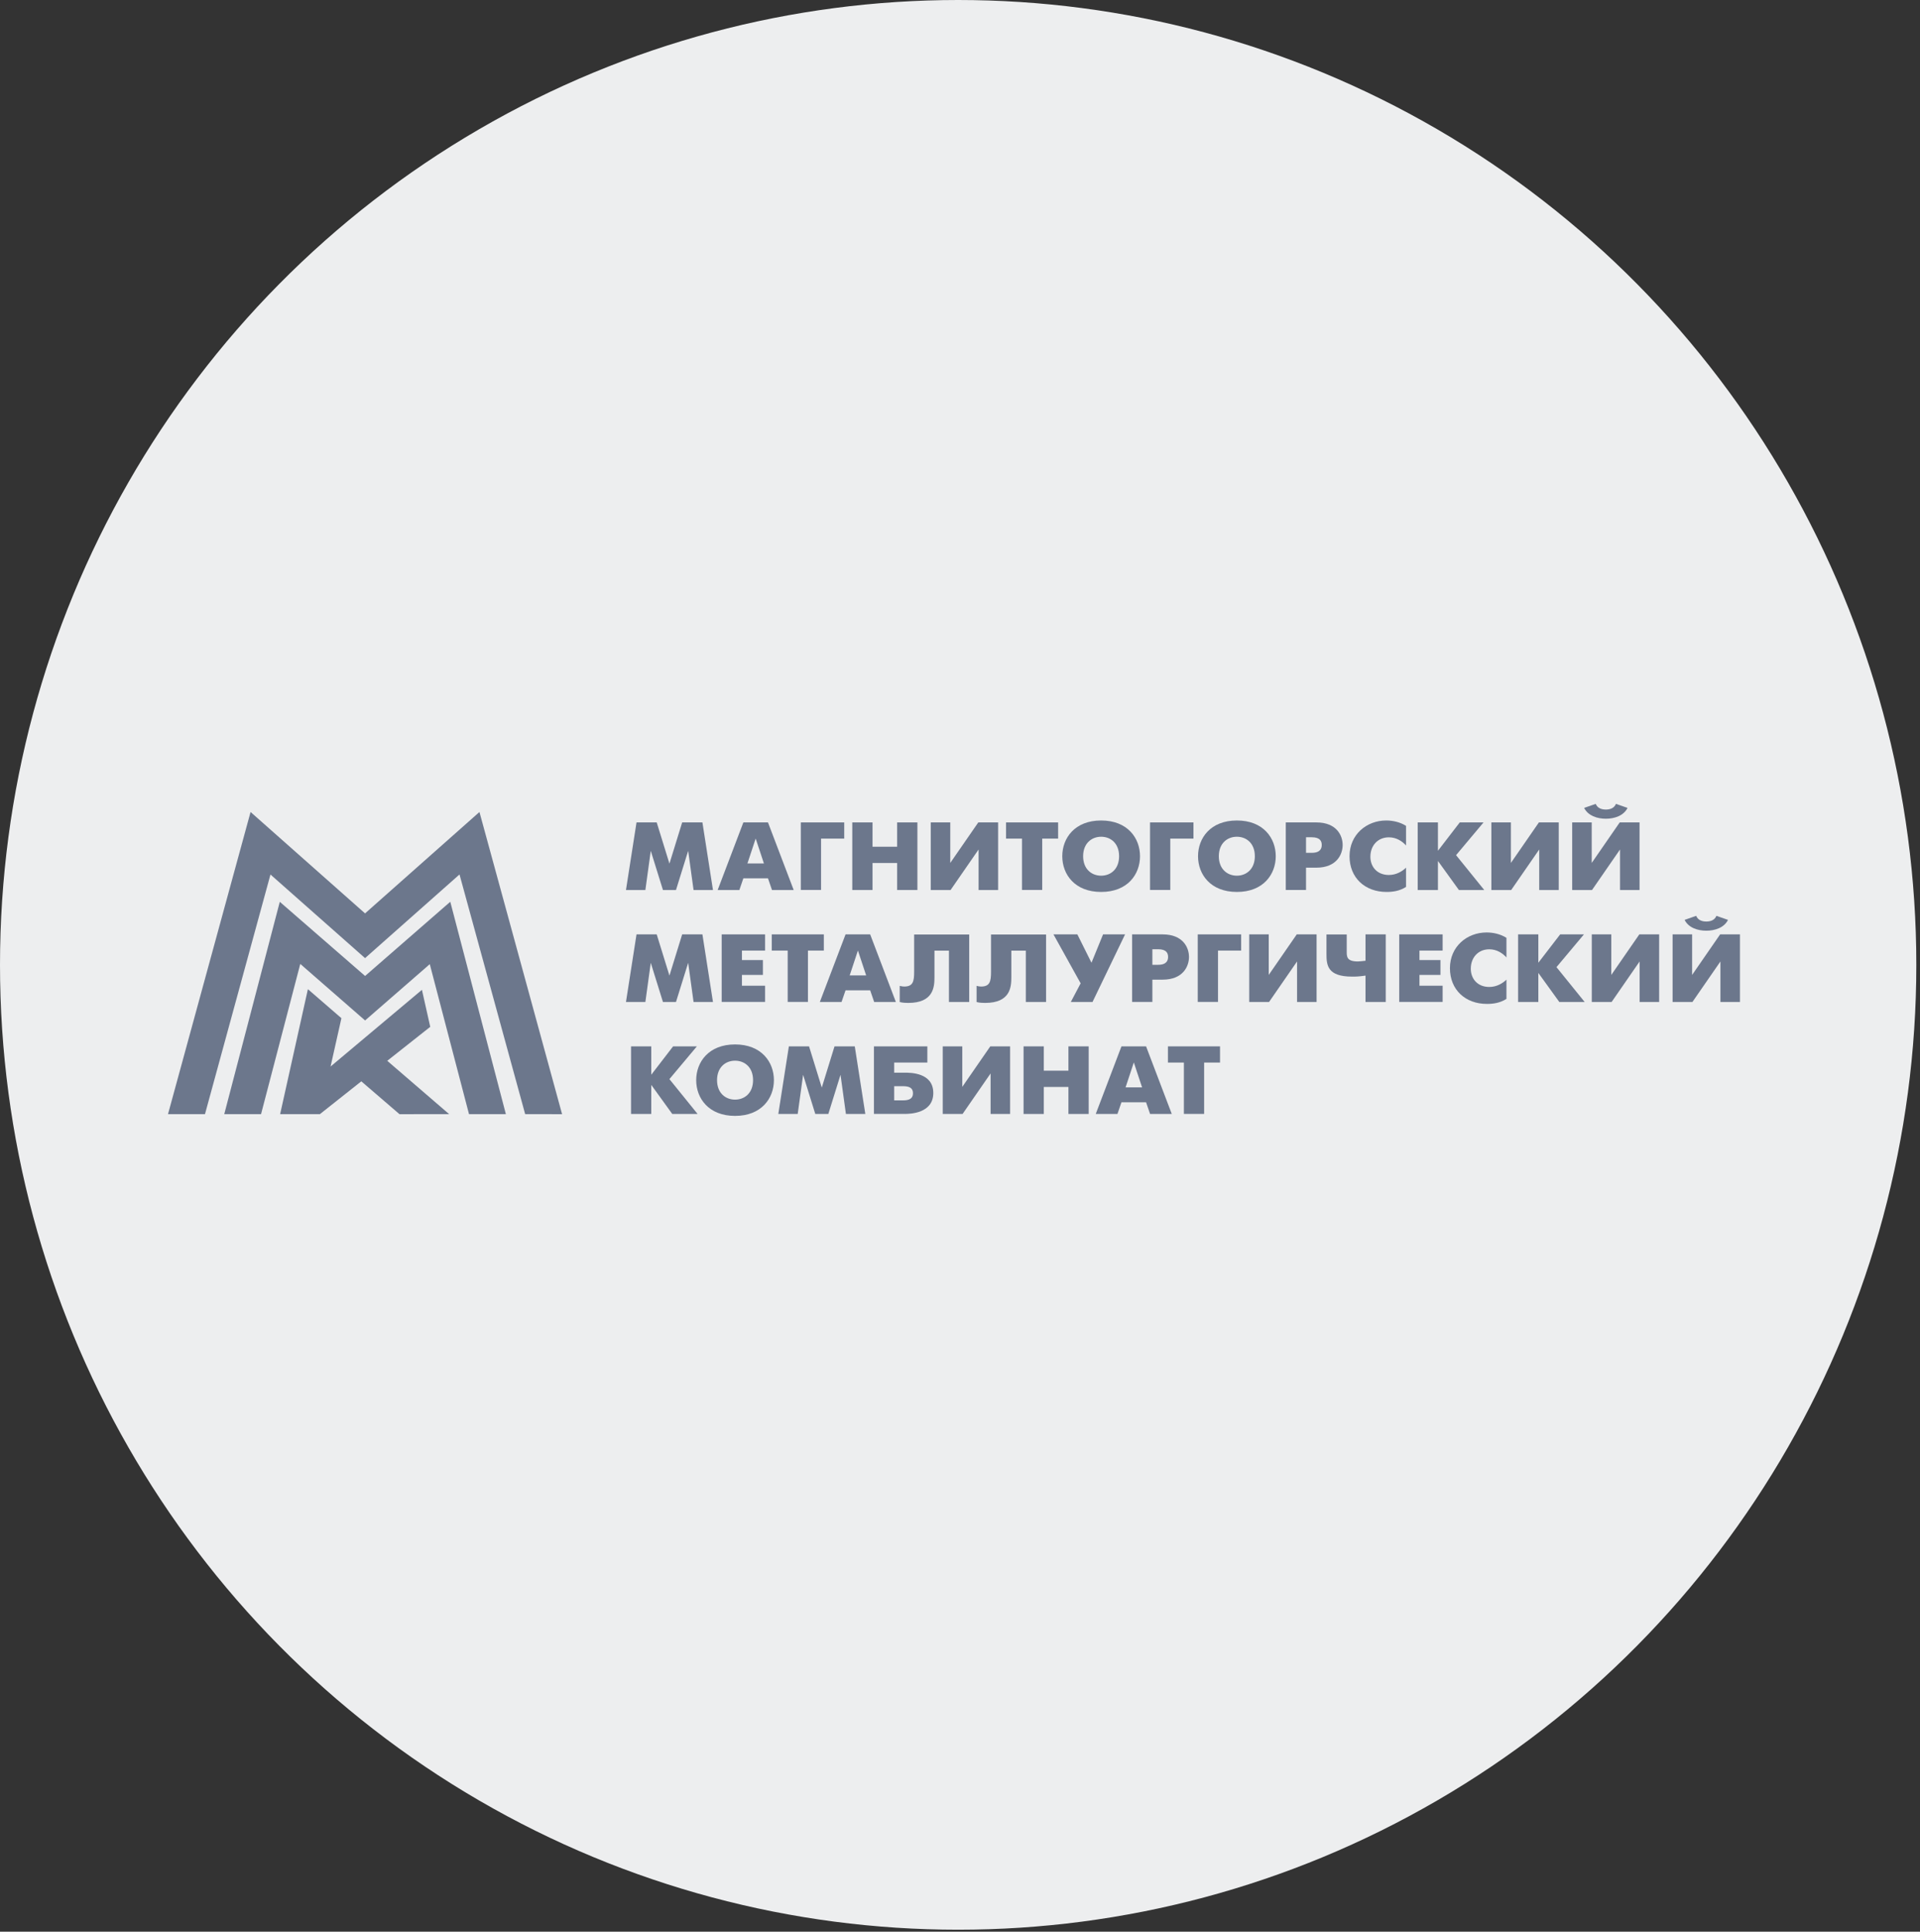 <?xml version="1.0" encoding="UTF-8"?> <svg xmlns="http://www.w3.org/2000/svg" width="160" height="161" viewBox="0 0 160 161" fill="none"><rect x="0" y="0" width="160" height="161" fill="#333333" stroke="none"/><ellipse cx="79.847" cy="80.417" rx="79.847" ry="80.417" fill="#EDEEEF"></ellipse><g clip-path="url(#clip0_1155_21808)"><path d="M39.954 67.677L30.421 76.128L20.881 67.677L14 92.859H17.082L22.539 72.887L30.421 79.856L38.292 72.882L43.764 92.859L46.841 92.863L39.954 67.677Z" fill="#6C778C"></path><path d="M30.424 81.343L23.316 75.163L18.688 92.859H21.754L25.023 80.339L30.424 85.051L35.815 80.358L39.084 92.859H42.156L37.523 75.158L30.424 81.343Z" fill="#6C778C"></path><path d="M35.854 85.582L35.161 82.498L27.547 88.891L28.452 84.861L25.658 82.444L23.344 92.859H26.658L30.109 90.124L33.292 92.863L37.43 92.859L32.271 88.414L35.854 85.582Z" fill="#6C778C"></path><path d="M53.038 68.545H54.726L55.787 71.981L56.848 68.545H58.535L59.414 74.179H57.797L57.348 70.913L56.332 74.179H55.246L54.23 70.913L53.781 74.179H52.164L53.043 68.545H53.038Z" fill="#6C778C"></path><path d="M61.947 68.545H63.998L66.141 74.179H64.332L63.998 73.204H61.947L61.614 74.179H59.805L61.947 68.545ZM62.28 71.966H63.66L62.973 69.89L62.285 71.966H62.28Z" fill="#6C778C"></path><path d="M66.734 68.545H70.352V69.895H68.422V74.174H66.734V68.545Z" fill="#6C778C"></path><path d="M71.023 68.545H72.711V70.572H74.762V68.545H76.45V74.179H74.762V71.927H72.711V74.179H71.023V68.545Z" fill="#6C778C"></path><path d="M79.189 68.545V71.922L81.524 68.545H83.176V74.179H81.549V70.801L79.215 74.179H77.562V68.545H79.189Z" fill="#6C778C"></path><path d="M85.16 69.895H83.836V68.545H88.176V69.895H86.852V74.174H85.165V69.895H85.16Z" fill="#6C778C"></path><path d="M88.523 71.362C88.523 69.856 89.559 68.384 91.762 68.384C93.965 68.384 95.001 69.856 95.001 71.362C95.001 72.868 93.97 74.34 91.762 74.34C89.554 74.34 88.523 72.868 88.523 71.362ZM93.258 71.362C93.258 70.275 92.545 69.739 91.762 69.739C90.979 69.739 90.261 70.28 90.261 71.362C90.261 72.444 90.974 72.985 91.762 72.985C92.55 72.985 93.258 72.444 93.258 71.362Z" fill="#6C778C"></path><path d="M95.836 68.545H99.454V69.895H97.523V74.174H95.836V68.545Z" fill="#6C778C"></path><path d="M99.836 71.362C99.836 69.856 100.867 68.384 103.075 68.384C105.282 68.384 106.313 69.856 106.313 71.362C106.313 72.868 105.282 74.34 103.075 74.34C100.867 74.34 99.836 72.868 99.836 71.362ZM104.57 71.362C104.57 70.275 103.858 69.739 103.07 69.739C102.281 69.739 101.569 70.28 101.569 71.362C101.569 72.444 102.286 72.985 103.07 72.985C103.853 72.985 104.57 72.444 104.57 71.362Z" fill="#6C778C"></path><path d="M107.148 68.545H109.69C111.403 68.545 111.888 69.656 111.888 70.426C111.888 71.196 111.398 72.317 109.69 72.317H108.836V74.174H107.148V68.545ZM108.836 71.079H109.316C110.064 71.079 110.145 70.67 110.145 70.426C110.145 70.143 110.043 69.783 109.316 69.783H108.836V71.079Z" fill="#6C778C"></path><path d="M117.17 73.921C116.629 74.267 116.058 74.34 115.543 74.34C113.754 74.34 112.461 73.165 112.461 71.362C112.461 69.559 113.881 68.384 115.518 68.384C116.053 68.384 116.665 68.511 117.17 68.833V70.465C116.862 70.129 116.387 69.788 115.74 69.788C114.81 69.788 114.199 70.48 114.199 71.406C114.199 72.259 114.775 72.926 115.74 72.926C116.366 72.926 116.862 72.615 117.17 72.317V73.921Z" fill="#6C778C"></path><path d="M118.141 68.545H119.828V70.909L121.647 68.545H123.628L121.339 71.274L123.688 74.179H121.576L119.828 71.757V74.179H118.141V68.545Z" fill="#6C778C"></path><path d="M125.908 68.545V71.922L128.242 68.545H129.895V74.179H128.268V70.801L125.933 74.179H124.281V68.545H125.908Z" fill="#6C778C"></path><path d="M132.643 68.545V71.922L134.977 68.545H136.629V74.179H135.002V70.801L132.668 74.179H131.016V68.545H132.643ZM135.629 67.336C135.3 67.994 134.532 68.238 133.82 68.238C133.107 68.238 132.339 67.994 132.011 67.336L132.976 67C133.133 67.385 133.512 67.473 133.82 67.473C134.128 67.473 134.507 67.385 134.663 67L135.629 67.336Z" fill="#6C778C"></path><path d="M53.038 77.877H54.726L55.787 81.313L56.848 77.877H58.535L59.414 83.511H57.797L57.348 80.246L56.332 83.511H55.246L54.23 80.246L53.781 83.511H52.164L53.043 77.877H53.038Z" fill="#6C778C"></path><path d="M60.141 77.877H63.758V79.227H61.828V80.017H63.576V81.255H61.828V82.156H63.758V83.506H60.141V77.873V77.877Z" fill="#6C778C"></path><path d="M65.636 79.227H64.312V77.877H68.653V79.227H67.329V83.506H65.641V79.227H65.636Z" fill="#6C778C"></path><path d="M70.463 77.877H72.514L74.656 83.511H72.847L72.514 82.537H70.463L70.129 83.511H68.32L70.463 77.877ZM70.801 81.299H72.18L71.493 79.222L70.806 81.299H70.801Z" fill="#6C778C"></path><path d="M80.767 77.877V83.511H79.079V79.232H77.872V81.455C77.872 82.268 77.786 83.589 75.684 83.589C75.436 83.589 75.244 83.579 74.977 83.516V82.166C75.108 82.2 75.224 82.225 75.345 82.225C76.088 82.225 76.179 81.791 76.179 80.992V77.887H80.762L80.767 77.877Z" fill="#6C778C"></path><path d="M87.173 77.877V83.511H85.485V79.232H84.278V81.455C84.278 82.268 84.192 83.589 82.09 83.589C81.843 83.589 81.651 83.579 81.383 83.516V82.166C81.514 82.2 81.63 82.225 81.752 82.225C82.494 82.225 82.585 81.791 82.585 80.992V77.887H87.168L87.173 77.877Z" fill="#6C778C"></path><path d="M89.78 77.877L90.957 80.241L91.922 77.877H93.756L91.043 83.511H89.234L90.053 81.957L87.789 77.877H89.78Z" fill="#6C778C"></path><path d="M94.344 77.877H96.885C98.598 77.877 99.083 78.989 99.083 79.759C99.083 80.529 98.593 81.65 96.885 81.65H96.031V83.506H94.344V77.873V77.877ZM96.031 80.412H96.511C97.259 80.412 97.34 80.002 97.34 79.759C97.34 79.476 97.239 79.115 96.511 79.115H96.031V80.412Z" fill="#6C778C"></path><path d="M99.812 77.877H103.43V79.227H101.5V83.506H99.812V77.873V77.877Z" fill="#6C778C"></path><path d="M105.728 77.877V81.255L108.063 77.877H109.715V83.511H108.088V80.134L105.754 83.511H104.102V77.877H105.728Z" fill="#6C778C"></path><path d="M113.793 81.313C113.171 81.396 113.045 81.396 112.666 81.396C110.625 81.396 110.539 80.446 110.539 79.515V77.882H112.227V79.291C112.227 79.725 112.216 80.134 113.156 80.134C113.293 80.134 113.464 80.109 113.793 80.075V77.877H115.48V83.511H113.793V81.313Z" fill="#6C778C"></path><path d="M116.602 77.877H120.219V79.227H118.289V80.017H120.037V81.255H118.289V82.156H120.219V83.506H116.602V77.873V77.877Z" fill="#6C778C"></path><path d="M125.537 83.253C124.996 83.599 124.425 83.672 123.91 83.672C122.117 83.672 120.828 82.498 120.828 80.695C120.828 78.891 122.248 77.717 123.885 77.717C124.42 77.717 125.032 77.844 125.537 78.165V79.798C125.229 79.462 124.754 79.12 124.107 79.12C123.178 79.12 122.566 79.812 122.566 80.738C122.566 81.591 123.142 82.259 124.107 82.259C124.734 82.259 125.229 81.947 125.537 81.65V83.253Z" fill="#6C778C"></path><path d="M126.508 77.877H128.195V80.241L130.014 77.877H131.995L129.706 80.607L132.055 83.511H129.943L128.195 81.089V83.511H126.508V77.877Z" fill="#6C778C"></path><path d="M134.275 77.877V81.255L136.61 77.877H138.262V83.511H136.635V80.134L134.301 83.511H132.648V77.877H134.275Z" fill="#6C778C"></path><path d="M141.01 77.877V81.255L143.344 77.877H144.996V83.511H143.369V80.134L141.035 83.511H139.383V77.877H141.01ZM144.001 76.669C143.672 77.327 142.904 77.57 142.192 77.57C141.48 77.57 140.712 77.327 140.383 76.669L141.348 76.332C141.505 76.718 141.884 76.805 142.192 76.805C142.5 76.805 142.879 76.718 143.036 76.332L144.001 76.669Z" fill="#6C778C"></path><path d="M52.586 87.21H54.273V89.574L56.092 87.21H58.073L55.784 89.94L58.133 92.844H56.022L54.273 90.422V92.844H52.586V87.21Z" fill="#6C778C"></path><path d="M58.016 90.027C58.016 88.521 59.051 87.049 61.254 87.049C63.457 87.049 64.493 88.521 64.493 90.027C64.493 91.533 63.457 93.005 61.254 93.005C59.051 93.005 58.016 91.533 58.016 90.027ZM62.755 90.027C62.755 88.94 62.042 88.404 61.254 88.404C60.466 88.404 59.754 88.945 59.754 90.027C59.754 91.109 60.466 91.65 61.254 91.65C62.042 91.65 62.755 91.109 62.755 90.027Z" fill="#6C778C"></path><path d="M65.733 87.21H67.421L68.482 90.646L69.543 87.21H71.231L72.11 92.844H70.493L70.043 89.579L69.028 92.844H67.941L66.926 89.579L66.476 92.844H64.859L65.739 87.21H65.733Z" fill="#6C778C"></path><path d="M72.828 87.21H77.279V88.56H74.516V89.403H75.405C75.86 89.403 77.775 89.394 77.775 91.095C77.775 92.795 75.844 92.839 75.405 92.839H72.828V87.206V87.21ZM75.238 91.713C75.764 91.713 76.082 91.567 76.082 91.119C76.082 90.671 75.774 90.529 75.238 90.529H74.516V91.713H75.238Z" fill="#6C778C"></path><path d="M80.189 87.21V90.588L82.524 87.21H84.176V92.844H82.549V89.467L80.215 92.844H78.562V87.21H80.189Z" fill="#6C778C"></path><path d="M85.297 87.21H86.984V89.238H89.036V87.21H90.723V92.844H89.036V90.593H86.984V92.844H85.297V87.21Z" fill="#6C778C"></path><path d="M93.455 87.21H95.506L97.648 92.844H95.84L95.506 91.87H93.455L93.121 92.844H91.312L93.455 87.21ZM93.793 90.627H95.173L94.485 88.551L93.798 90.627H93.793Z" fill="#6C778C"></path><path d="M98.657 88.56H97.328V87.21H101.668V88.56H100.344V92.839H98.657V88.56Z" fill="#6C778C"></path></g><defs><clipPath id="clip0_1155_21808"><rect width="131" height="26" fill="white" transform="translate(14 67)"></rect></clipPath></defs></svg> 